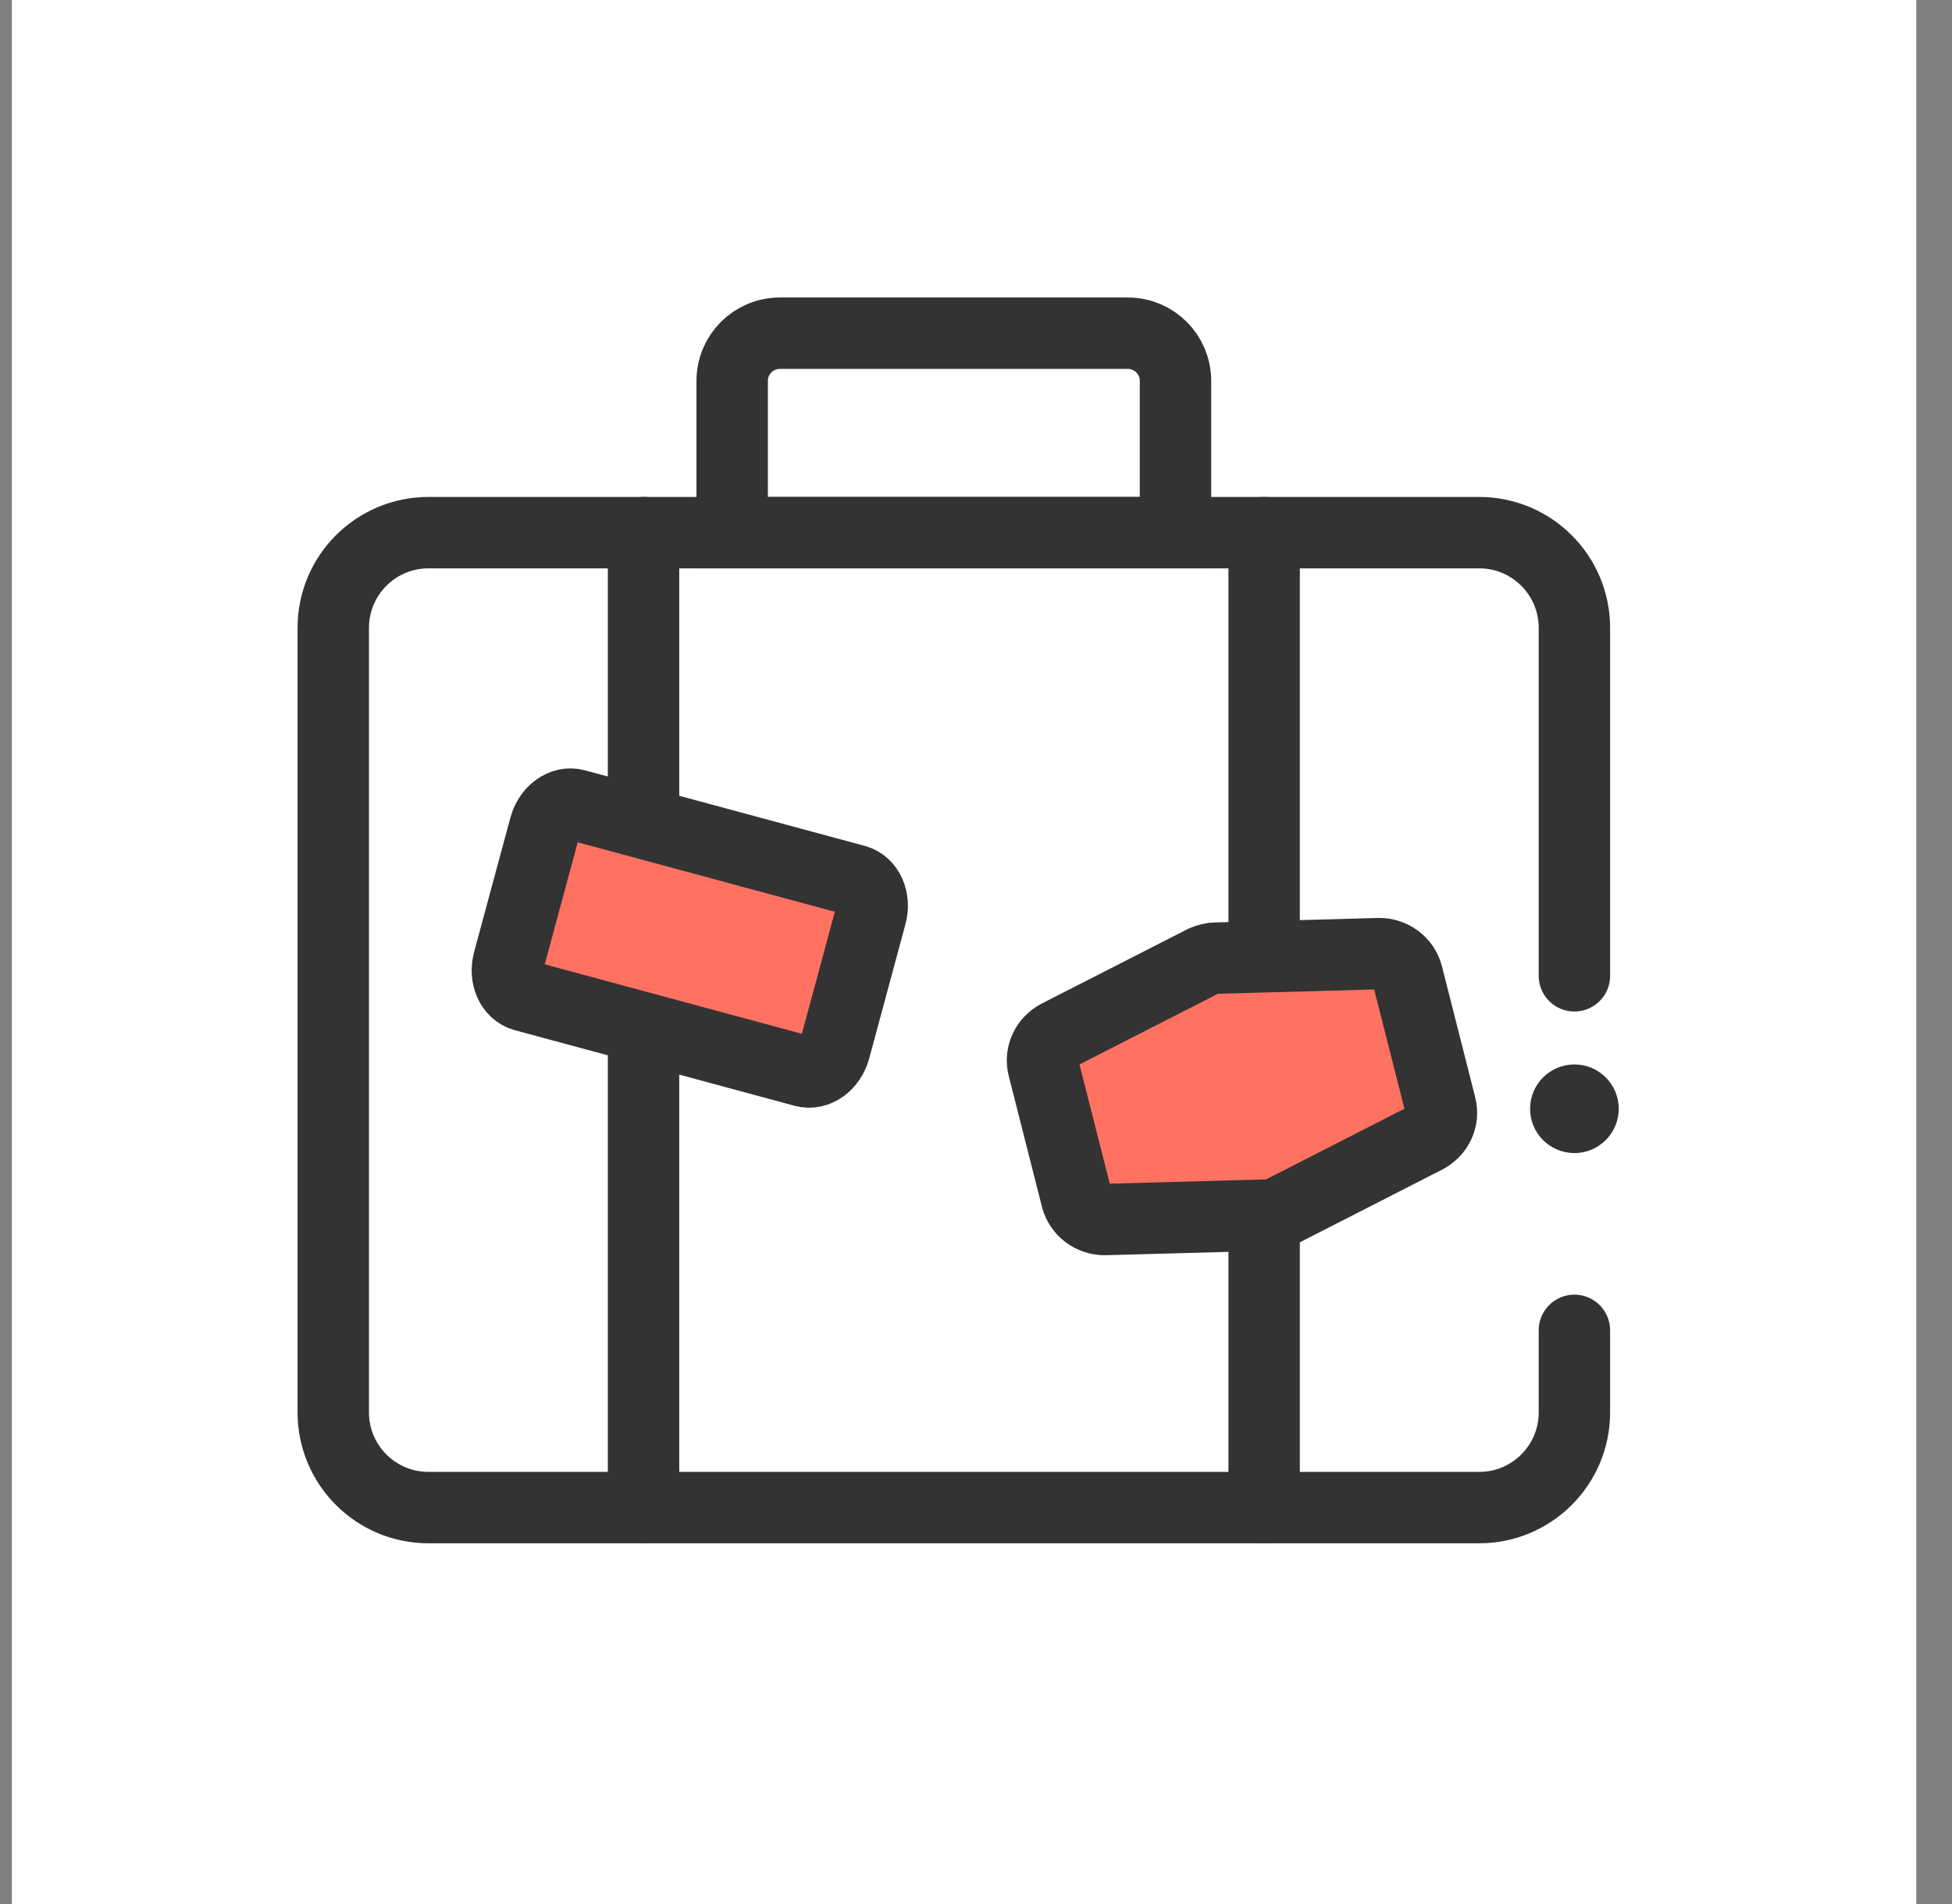 <svg width="41" height="40" viewBox="0 0 41 40" fill="none" xmlns="http://www.w3.org/2000/svg">
<rect x="0" y="0" width="41" height="40" fill="#808080" stroke="none"/>
<rect width="40" height="40" transform="translate(0.25)" fill="white"/>
<path d="M33.069 20.5V13.19C33.069 12.085 32.173 11.19 31.069 11.19H9C7.895 11.19 7 12.085 7 13.19V29.672C7 30.777 7.895 31.672 9 31.672H31.069C32.173 31.672 33.069 30.777 33.069 29.672V27.948" stroke="#333333" stroke-width="1.5" stroke-linecap="round" stroke-linejoin="round"/>
<path d="M13.517 11.19V31.672" stroke="#333333" stroke-width="1.5" stroke-miterlimit="10" stroke-linecap="round"/>
<path d="M26.552 11.19V31.672" stroke="#333333" stroke-width="1.5" stroke-miterlimit="10" stroke-linecap="round"/>
<path d="M29.949 23.904L26.89 25.467C26.807 25.502 26.724 25.526 26.642 25.526L23.203 25.62C22.932 25.62 22.684 25.443 22.613 25.171L21.916 22.425C21.845 22.153 21.975 21.881 22.223 21.75L25.283 20.188C25.366 20.153 25.448 20.129 25.531 20.129L28.969 20.034C29.241 20.034 29.489 20.212 29.56 20.484L30.257 23.23C30.328 23.502 30.198 23.774 29.949 23.904Z" fill="#FF7262" stroke="#333333" stroke-width="1.5" stroke-miterlimit="10" stroke-linecap="round"/>
<path d="M17.97 18.495L12.09 16.907C11.823 16.834 11.534 17.042 11.445 17.371L10.683 20.192C10.594 20.521 10.739 20.846 11.007 20.918L16.887 22.507C17.154 22.579 17.443 22.371 17.532 22.043L18.294 19.221C18.383 18.893 18.238 18.568 17.97 18.495Z" fill="#FF7262" stroke="#333333" stroke-width="1.5" stroke-miterlimit="10" stroke-linecap="round"/>
<circle cx="33.069" cy="23.293" r="0.931" fill="#333333"/>
<path d="M15.379 8C15.379 7.448 15.827 7 16.379 7H23.69C24.242 7 24.69 7.448 24.69 8V11.19H15.379V8Z" stroke="#333333" stroke-width="1.5"/>
</svg>
